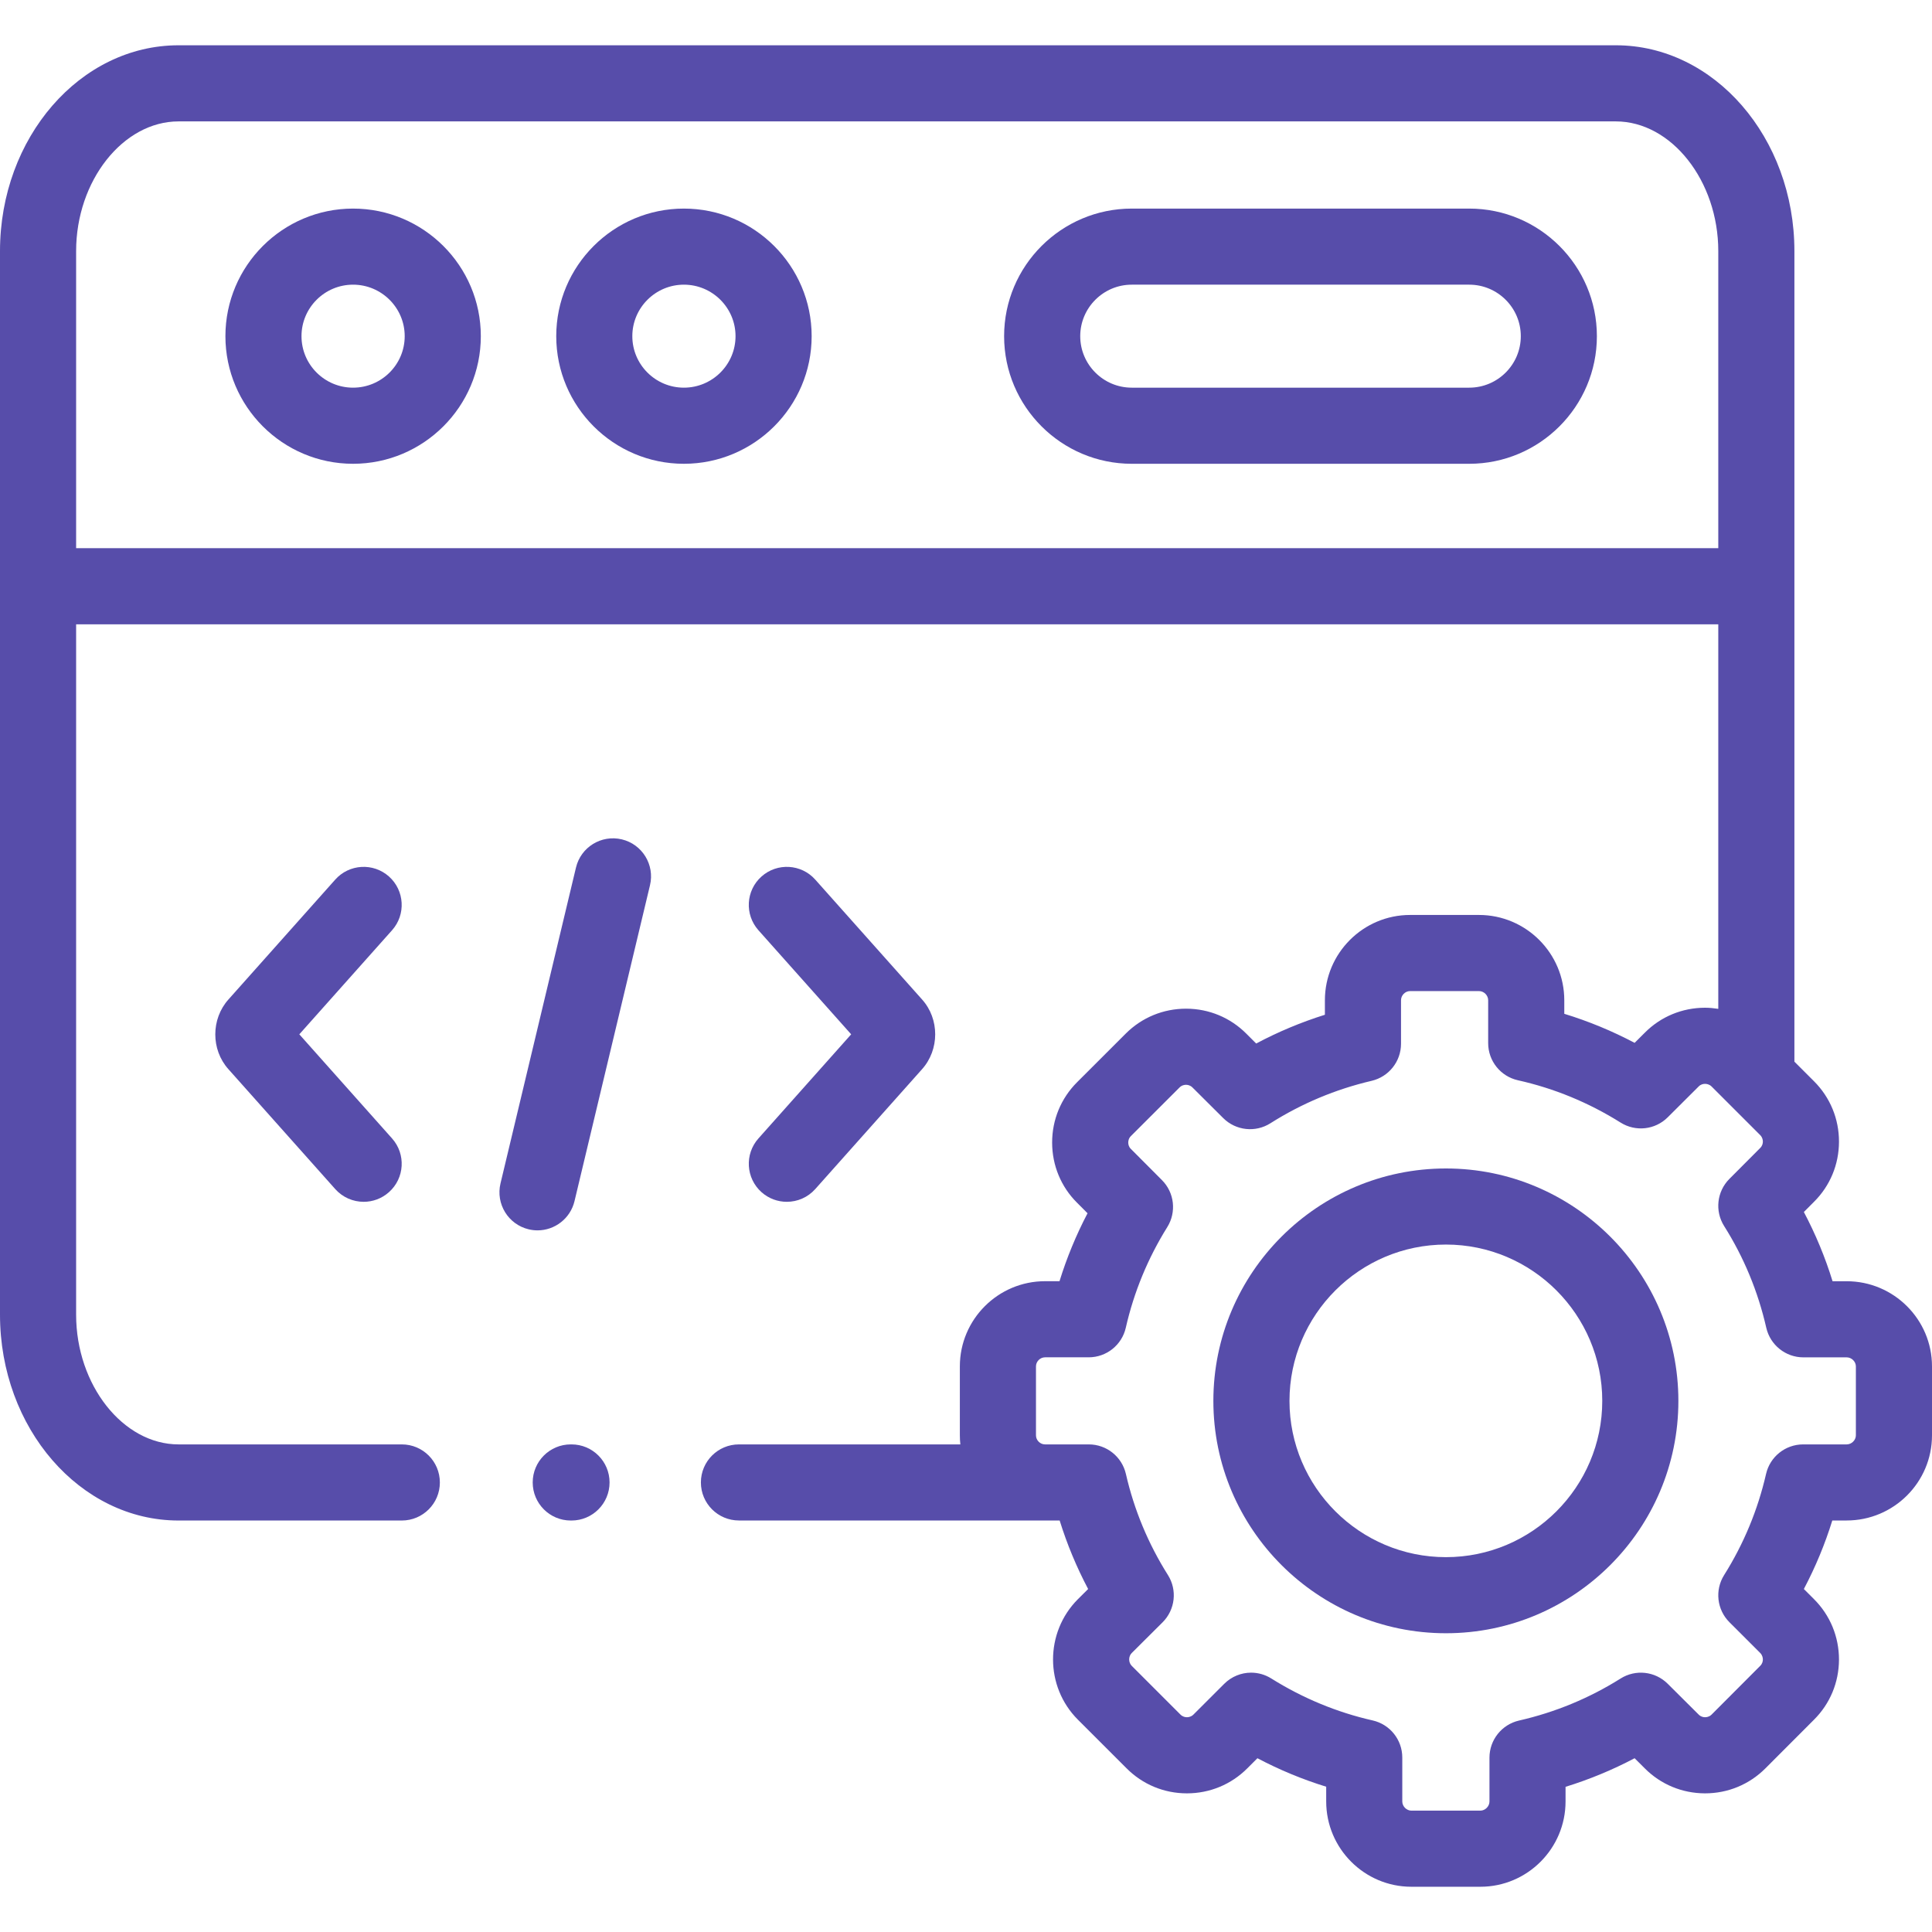 <svg width="55" height="55" viewBox="0 0 55 55" fill="none" xmlns="http://www.w3.org/2000/svg">
<path d="M10.051 5.938C8.047 5.938 6.417 7.567 6.417 9.57C6.417 11.573 8.047 13.203 10.051 13.203C12.056 13.203 13.688 11.573 13.688 9.57C13.688 7.567 12.056 5.938 10.051 5.938ZM10.051 11.036C9.241 11.036 8.583 10.379 8.583 9.57C8.583 8.762 9.241 8.104 10.051 8.104C10.861 8.104 11.521 8.762 11.521 9.57C11.521 10.379 10.861 11.036 10.051 11.036Z" fill="#574DAA"/>
<path d="M41.826 5.938H32.219C30.216 5.938 28.585 7.567 28.585 9.57C28.585 11.573 30.216 13.203 32.219 13.203H41.826C43.83 13.203 45.46 11.573 45.46 9.57C45.46 7.567 43.83 5.938 41.826 5.938ZM41.826 11.036H32.219C31.41 11.036 30.752 10.379 30.752 9.57C30.752 8.762 31.41 8.104 32.219 8.104H41.826C42.635 8.104 43.294 8.762 43.294 9.57C43.294 10.379 42.635 11.036 41.826 11.036Z" fill="#574DAA"/>
<path d="M19.469 5.938C17.465 5.938 15.835 7.567 15.835 9.57C15.835 11.573 17.465 13.203 19.469 13.203C21.474 13.203 23.106 11.573 23.106 9.57C23.106 7.567 21.474 5.938 19.469 5.938ZM19.469 11.036C18.659 11.036 18.001 10.379 18.001 9.57C18.001 8.762 18.66 8.104 19.469 8.104C20.279 8.104 20.939 8.762 20.939 9.57C20.939 10.379 20.279 11.036 19.469 11.036Z" fill="#574DAA"/>
<path d="M17.702 23.895C17.12 23.756 16.536 24.115 16.397 24.697L14.248 33.69C14.109 34.272 14.468 34.857 15.05 34.996C15.134 35.016 15.219 35.026 15.302 35.026C15.792 35.026 16.236 34.691 16.355 34.194L18.504 25.201C18.643 24.619 18.284 24.034 17.702 23.895Z" fill="#574DAA"/>
<path d="M21.679 33.939C21.886 34.123 22.143 34.213 22.399 34.213C22.698 34.213 22.995 34.09 23.209 33.85L26.247 30.44C26.748 29.882 26.748 29.008 26.25 28.454L23.209 25.041C22.811 24.594 22.126 24.554 21.679 24.952C21.232 25.35 21.193 26.035 21.591 26.482L24.231 29.445L21.591 32.409C21.193 32.856 21.233 33.541 21.679 33.939Z" fill="#574DAA"/>
<path d="M11.073 24.952C10.626 24.554 9.941 24.594 9.543 25.041L6.506 28.45C6.004 29.008 6.004 29.882 6.502 30.437L9.543 33.85C9.757 34.09 10.054 34.213 10.353 34.213C10.609 34.213 10.866 34.123 11.073 33.938C11.52 33.541 11.559 32.856 11.161 32.409L8.521 29.445L11.161 26.482C11.559 26.035 11.519 25.35 11.073 24.952Z" fill="#574DAA"/>
<path d="M52.571 36.474H52.169C51.959 35.791 51.685 35.133 51.352 34.503L51.639 34.215C52.098 33.76 52.351 33.151 52.352 32.502C52.353 31.852 52.101 31.241 51.642 30.782L51.083 30.223V7.149C51.083 3.918 48.802 1.289 45.999 1.289H5.083C2.28 1.289 0 3.918 0 7.149V37.426C0 40.657 2.28 43.286 5.083 43.286H11.439C12.037 43.286 12.522 42.801 12.522 42.203C12.522 41.604 12.037 41.119 11.439 41.119H5.083C3.502 41.119 2.167 39.428 2.167 37.426V17.773H48.916V28.72C48.792 28.701 48.667 28.688 48.54 28.688C48.539 28.688 48.538 28.688 48.536 28.688C47.887 28.689 47.279 28.942 46.827 29.396L46.534 29.688C45.891 29.348 45.222 29.072 44.532 28.861V28.476C44.532 27.137 43.442 26.047 42.103 26.047H40.143C38.805 26.047 37.717 27.137 37.717 28.476V28.888C37.04 29.101 36.386 29.374 35.761 29.707L35.481 29.427C35.025 28.969 34.416 28.716 33.767 28.715C33.766 28.715 33.765 28.715 33.764 28.715C33.115 28.715 32.505 28.967 32.047 29.425L30.662 30.809C30.203 31.268 29.951 31.879 29.952 32.529C29.953 33.178 30.206 33.787 30.661 34.239L30.96 34.539C30.635 35.159 30.369 35.805 30.162 36.473H29.751C28.413 36.473 27.325 37.561 27.325 38.898V40.861C27.325 40.948 27.33 41.034 27.339 41.119H21.036C20.438 41.119 19.953 41.604 19.953 42.202C19.953 42.8 20.438 43.285 21.036 43.285H29.751H30.166C30.376 43.96 30.647 44.612 30.977 45.236L30.684 45.527C29.742 46.474 29.743 48.013 30.686 48.956L32.072 50.341C32.528 50.799 33.136 51.052 33.785 51.053H33.789C34.438 51.053 35.048 50.801 35.506 50.343L35.796 50.053C36.425 50.385 37.08 50.656 37.754 50.864V51.283C37.754 52.622 38.842 53.712 40.179 53.712H42.143C43.48 53.712 44.568 52.622 44.568 51.283V50.867C45.248 50.657 45.905 50.385 46.534 50.053L46.823 50.341C47.279 50.799 47.887 51.051 48.536 51.053H48.54C49.189 51.053 49.798 50.801 50.257 50.342L51.639 48.958C52.098 48.502 52.35 47.894 52.352 47.245C52.352 46.594 52.1 45.983 51.641 45.525L51.352 45.236C51.682 44.611 51.953 43.959 52.162 43.285H52.571C53.91 43.285 55 42.198 55 40.861V38.898C55 37.561 53.91 36.474 52.571 36.474ZM2.167 15.606V7.149C2.167 5.147 3.502 3.456 5.083 3.456H45.999C47.58 3.456 48.916 5.147 48.916 7.149V15.606L2.167 15.606ZM52.833 40.861C52.833 40.998 52.711 41.119 52.571 41.119H51.332C50.827 41.119 50.389 41.468 50.276 41.96C50.042 42.981 49.641 43.95 49.082 44.839C48.813 45.267 48.876 45.824 49.233 46.181L50.11 47.057C50.175 47.123 50.185 47.201 50.185 47.242C50.185 47.291 50.172 47.362 50.109 47.424L48.725 48.811C48.659 48.876 48.581 48.886 48.54 48.886C48.54 48.886 48.54 48.886 48.54 48.886C48.49 48.886 48.419 48.873 48.356 48.809L47.476 47.933C47.118 47.577 46.562 47.515 46.135 47.784C45.245 48.344 44.272 48.746 43.245 48.98C42.752 49.093 42.402 49.531 42.402 50.037V51.284C42.402 51.423 42.281 51.545 42.143 51.545H40.179C40.041 51.545 39.92 51.423 39.92 51.284V50.033C39.92 49.527 39.57 49.089 39.076 48.977C38.061 48.747 37.091 48.346 36.191 47.783C36.014 47.672 35.815 47.617 35.617 47.617C35.337 47.617 35.06 47.726 34.851 47.935L33.974 48.811C33.909 48.876 33.83 48.886 33.789 48.886C33.789 48.886 33.789 48.886 33.789 48.886C33.74 48.886 33.669 48.873 33.606 48.811L32.218 47.423C32.121 47.326 32.122 47.154 32.217 47.059L33.097 46.183C33.456 45.825 33.519 45.266 33.248 44.837C32.689 43.951 32.286 42.983 32.052 41.961C31.939 41.468 31.501 41.119 30.996 41.119H29.751C29.61 41.119 29.492 41.001 29.492 40.861V38.899C29.492 38.759 29.61 38.64 29.751 38.64H30.993C31.498 38.64 31.937 38.291 32.049 37.798C32.28 36.782 32.678 35.818 33.23 34.933C33.496 34.506 33.434 33.951 33.078 33.595L32.192 32.706C32.132 32.646 32.119 32.575 32.119 32.526C32.119 32.486 32.128 32.407 32.194 32.342L33.579 30.958C33.644 30.892 33.723 30.882 33.764 30.882H33.764C33.813 30.883 33.885 30.895 33.948 30.959L34.822 31.829C35.181 32.187 35.739 32.248 36.166 31.977C37.051 31.416 38.021 31.009 39.047 30.769C39.537 30.654 39.884 30.217 39.884 29.714V28.476C39.884 28.334 40.002 28.214 40.143 28.214H42.103C42.245 28.214 42.365 28.334 42.365 28.476V29.696C42.365 30.203 42.718 30.643 43.213 30.753C44.244 30.983 45.227 31.388 46.136 31.958C46.563 32.226 47.119 32.164 47.476 31.808L48.359 30.928C48.419 30.868 48.49 30.855 48.539 30.855H48.54C48.581 30.855 48.659 30.865 48.725 30.93L50.11 32.315C50.175 32.38 50.185 32.458 50.185 32.499C50.185 32.548 50.172 32.619 50.108 32.682L49.232 33.561C48.875 33.919 48.813 34.477 49.083 34.904C49.644 35.793 50.047 36.767 50.282 37.798C50.395 38.291 50.833 38.641 51.338 38.641H52.571C52.711 38.641 52.833 38.761 52.833 38.899V40.861Z" fill="#574DAA"/>
<path d="M41.163 33.264C37.512 33.264 34.542 36.232 34.542 39.881C34.542 43.528 37.512 46.495 41.163 46.495C44.812 46.495 47.78 43.528 47.78 39.881C47.78 36.232 44.812 33.264 41.163 33.264ZM41.163 44.329C38.707 44.329 36.709 42.333 36.709 39.881C36.709 37.427 38.707 35.43 41.163 35.43C43.617 35.43 45.613 37.427 45.613 39.881C45.613 42.333 43.617 44.329 41.163 44.329Z" fill="#574DAA"/>
<path d="M16.27 41.119H16.248C15.65 41.119 15.165 41.604 15.165 42.202C15.165 42.801 15.65 43.286 16.248 43.286H16.27C16.868 43.286 17.353 42.801 17.353 42.202C17.353 41.604 16.868 41.119 16.27 41.119Z" fill="#574DAA"/>
</svg>

